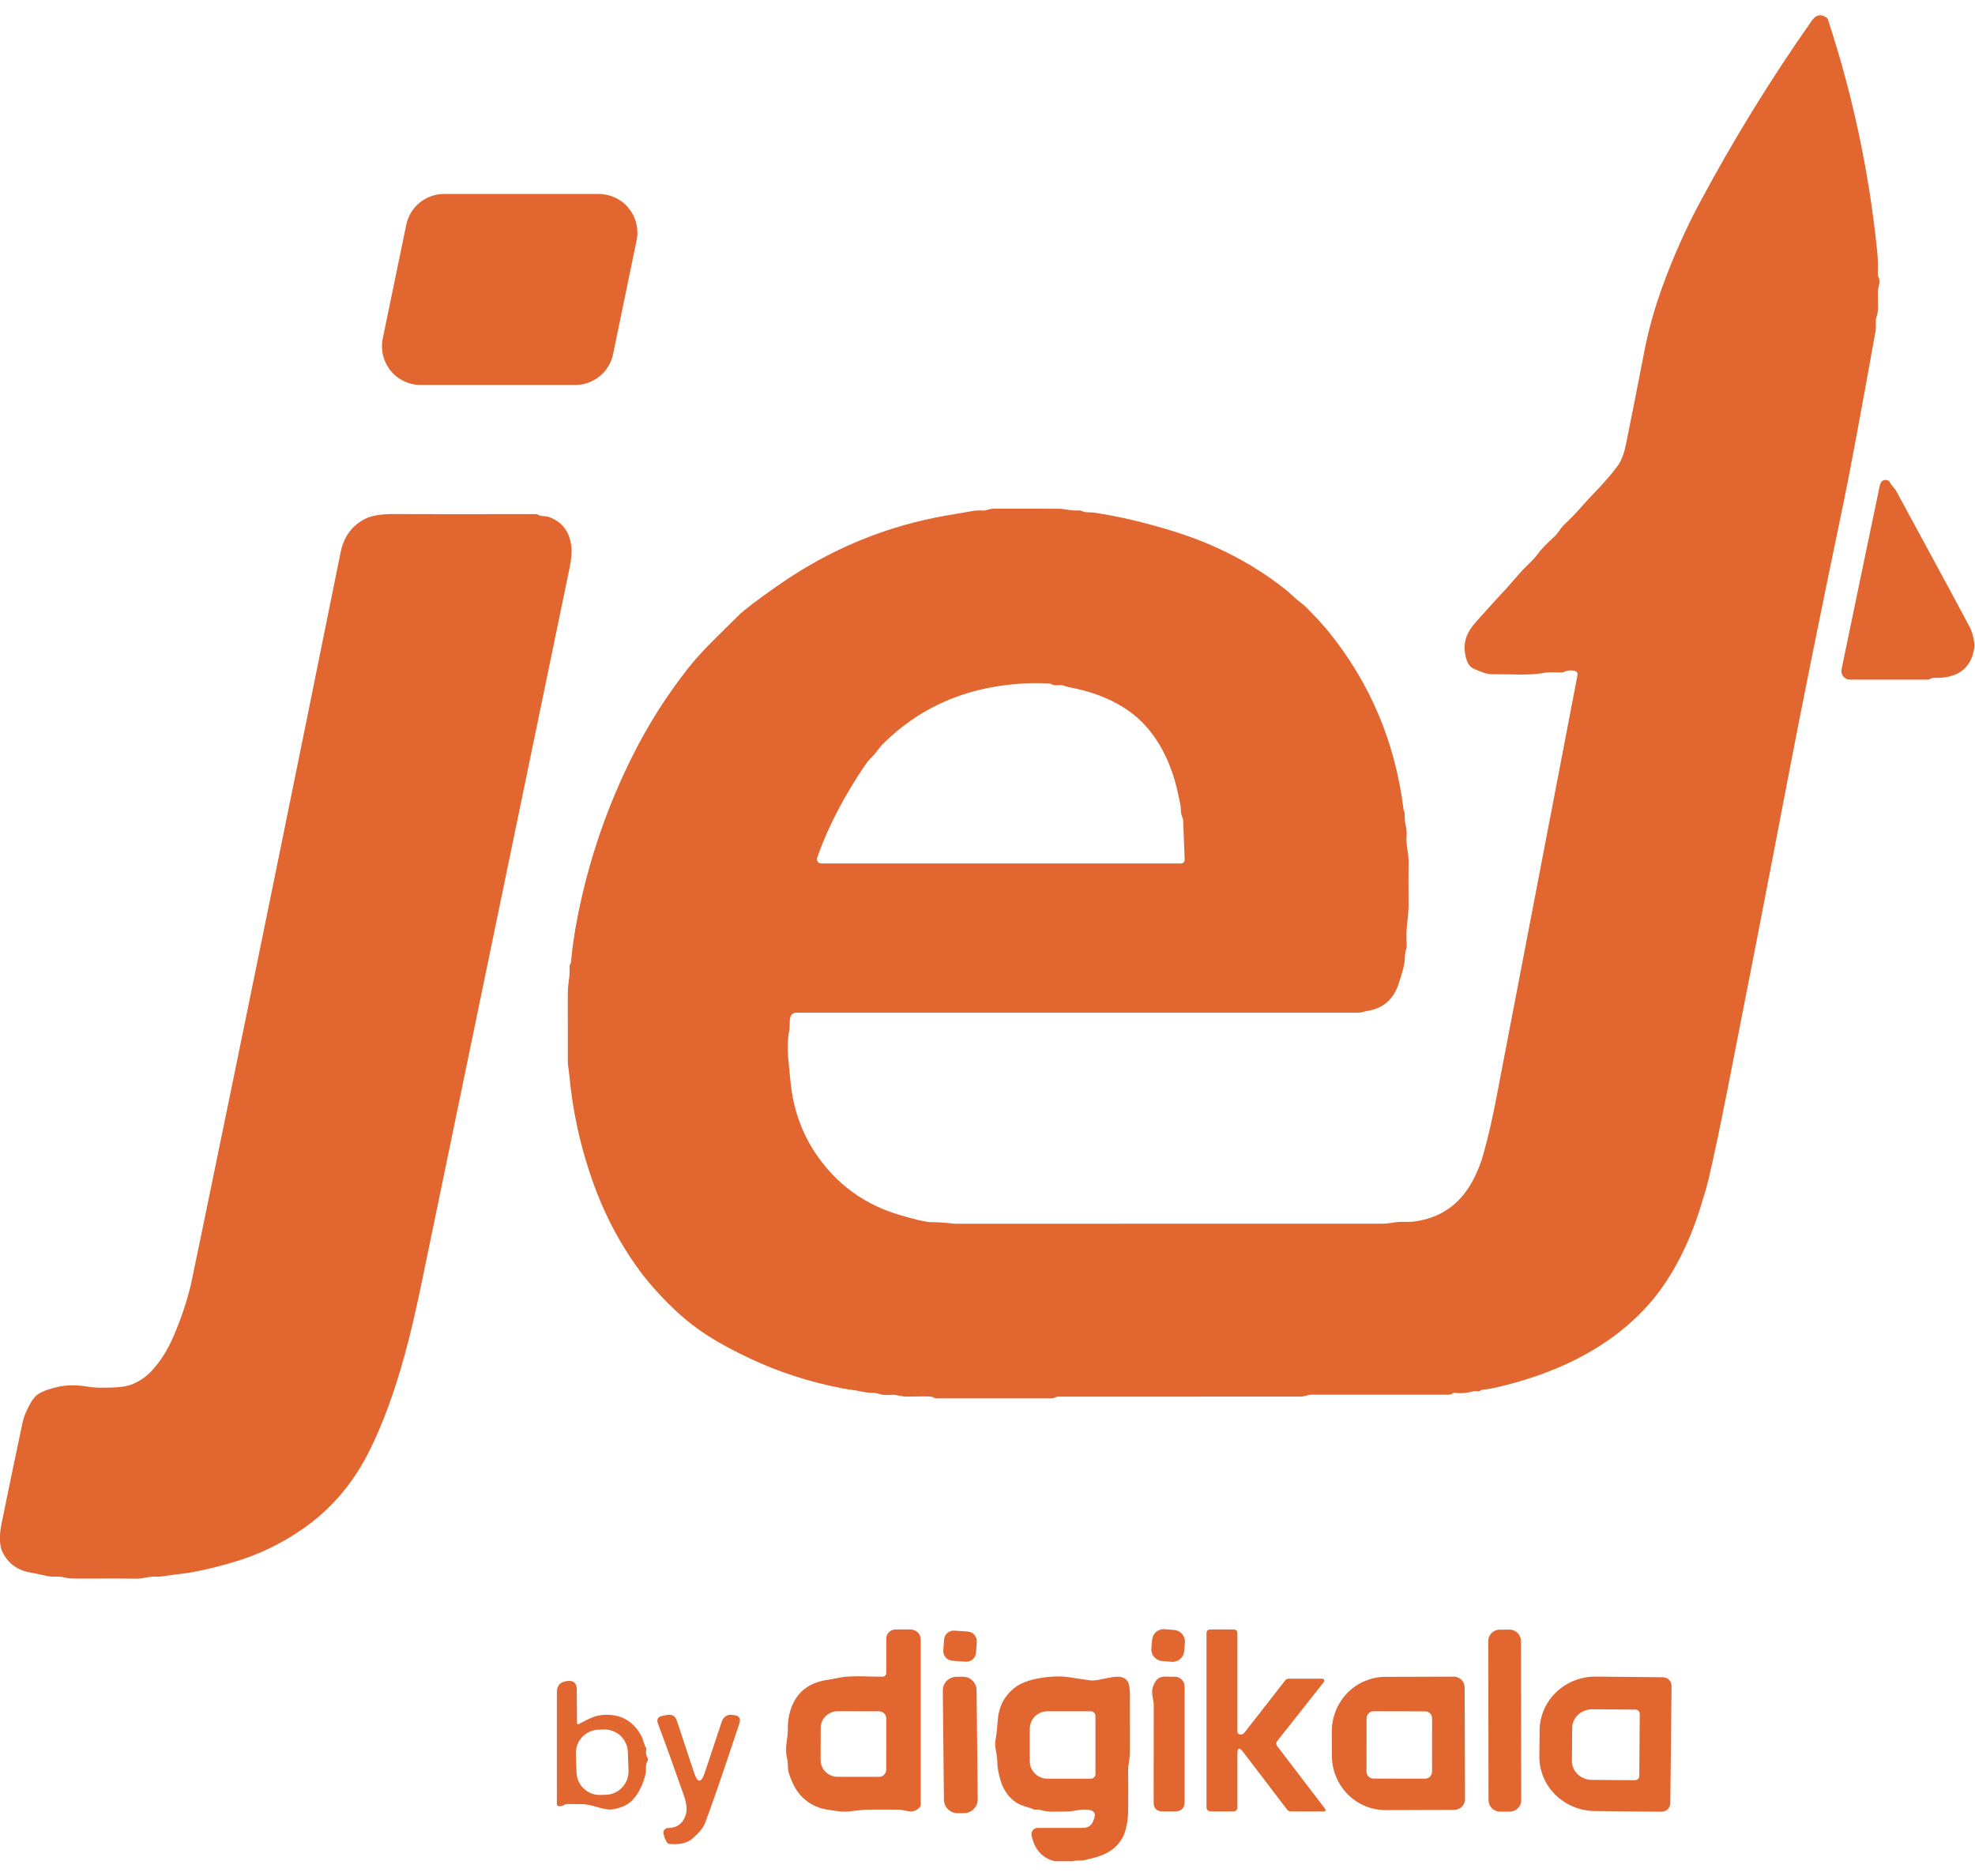 <svg width="60" height="57" viewBox="0 0 60 57" fill="none" xmlns="http://www.w3.org/2000/svg">
<g clip-path="url(#clip0_569_319)">
<path d="M25.807 42.22C25.758 42.214 25.695 42.204 25.618 42.189C24.603 41.996 23.649 41.687 22.757 41.263C21.86 40.836 21.169 40.435 20.485 39.783C20.023 39.344 19.635 38.901 19.321 38.455C18.833 37.761 18.439 37.026 18.138 36.25C17.695 35.106 17.416 33.928 17.301 32.715C17.292 32.627 17.284 32.557 17.276 32.503C17.259 32.388 17.251 32.319 17.251 32.298C17.25 31.592 17.25 30.88 17.25 30.162C17.25 29.876 17.322 29.677 17.302 29.37C17.3 29.346 17.308 29.32 17.322 29.293C17.325 29.288 17.329 29.281 17.336 29.27C17.341 29.261 17.344 29.253 17.345 29.245C17.382 28.809 17.451 28.341 17.55 27.839C17.89 26.123 18.45 24.49 19.23 22.939C19.701 22.002 20.258 21.125 20.902 20.307C21.331 19.761 21.838 19.297 22.439 18.698C22.602 18.535 22.997 18.234 23.626 17.794C25.204 16.688 26.927 15.975 28.796 15.655C28.821 15.651 29.071 15.608 29.546 15.527C29.647 15.509 29.74 15.504 29.827 15.511C29.966 15.523 30.046 15.456 30.197 15.456C31.032 15.455 31.682 15.456 32.147 15.457C32.367 15.457 32.534 15.528 32.77 15.508C32.803 15.506 32.833 15.512 32.862 15.526C32.98 15.585 33.125 15.559 33.231 15.575C33.987 15.686 34.801 15.878 35.674 16.15C36.944 16.547 38.067 17.131 39.041 17.902C39.133 17.975 39.222 18.054 39.307 18.137C39.426 18.252 39.557 18.327 39.674 18.445C39.977 18.751 40.199 18.992 40.342 19.167C41.625 20.745 42.391 22.56 42.642 24.613C42.644 24.628 42.648 24.639 42.656 24.648C42.659 24.652 42.664 24.661 42.669 24.674C42.673 24.684 42.675 24.694 42.675 24.703C42.671 24.862 42.679 24.978 42.697 25.049C42.729 25.175 42.741 25.289 42.733 25.39C42.722 25.516 42.729 25.65 42.754 25.792C42.781 25.948 42.793 26.082 42.792 26.195C42.787 26.548 42.787 26.976 42.792 27.478C42.793 27.626 42.777 27.836 42.744 28.108C42.726 28.255 42.723 28.466 42.736 28.742C42.738 28.773 42.733 28.805 42.721 28.834C42.694 28.902 42.68 29.001 42.678 29.133C42.676 29.279 42.609 29.544 42.477 29.926C42.324 30.37 42.02 30.632 41.566 30.711C41.483 30.726 41.422 30.74 41.383 30.753C41.349 30.764 41.314 30.77 41.278 30.77H24.184C24.146 30.77 24.108 30.782 24.077 30.805C24.046 30.828 24.024 30.861 24.013 30.898C23.973 31.032 24.007 31.174 23.974 31.334C23.931 31.541 23.92 31.795 23.941 32.095C23.942 32.108 23.966 32.358 24.013 32.848C24.092 33.672 24.348 34.406 24.78 35.048C25.409 35.982 26.267 36.607 27.355 36.923C27.827 37.061 28.132 37.131 28.271 37.133C28.432 37.135 28.563 37.14 28.664 37.149C28.892 37.171 29.02 37.182 29.05 37.182C32.167 37.182 36.471 37.181 41.965 37.181C42.084 37.181 42.223 37.167 42.384 37.14C42.566 37.108 42.77 37.139 42.952 37.115C43.754 37.013 44.349 36.602 44.738 35.88C44.883 35.612 44.997 35.324 45.08 35.015C45.217 34.511 45.337 33.991 45.44 33.456C45.519 33.049 46.347 28.732 47.926 20.502C47.93 20.479 47.926 20.455 47.914 20.435C47.903 20.415 47.884 20.4 47.862 20.392C47.747 20.355 47.632 20.362 47.516 20.416C47.487 20.429 47.458 20.434 47.426 20.433C47.183 20.422 47.017 20.424 46.929 20.44C46.444 20.53 46.069 20.483 45.292 20.484C45.187 20.485 45.01 20.428 44.761 20.313C44.622 20.249 44.536 20.082 44.503 19.813C44.459 19.447 44.589 19.176 44.848 18.886C45.243 18.443 45.553 18.103 45.777 17.864C45.818 17.82 45.948 17.671 46.17 17.416C46.353 17.205 46.572 17.036 46.716 16.834C46.81 16.702 46.983 16.521 47.233 16.293C47.343 16.192 47.399 16.058 47.509 15.953C47.697 15.775 47.841 15.628 47.943 15.511C48.346 15.046 48.837 14.592 49.16 14.13C49.261 13.985 49.339 13.779 49.394 13.512C49.572 12.633 49.758 11.691 49.952 10.686C50.077 10.032 50.266 9.36 50.518 8.67C50.838 7.793 51.211 6.957 51.637 6.16C52.657 4.252 53.792 2.408 55.043 0.627C55.168 0.449 55.314 0.417 55.48 0.529C55.507 0.546 55.525 0.571 55.535 0.601C56.29 2.902 56.787 5.247 57.028 7.634C57.051 7.859 57.057 8.085 57.047 8.313C57.045 8.345 57.051 8.375 57.064 8.404C57.145 8.579 57.051 8.722 57.049 8.867C57.045 9.193 57.087 9.423 57.002 9.649C56.97 9.734 57.001 9.935 56.979 10.06C56.512 12.664 56.194 14.37 56.026 15.176C55.297 18.674 54.729 21.49 54.321 23.626C53.718 26.784 53.105 29.94 52.483 33.094C52.261 34.219 52.069 35.131 51.906 35.827C51.866 35.998 51.785 36.279 51.663 36.671C51.329 37.748 50.8 38.852 50.037 39.691C48.833 41.014 47.174 41.768 45.417 42.165C45.268 42.198 45.152 42.217 45.068 42.219C45.034 42.221 45.004 42.231 44.976 42.249C44.939 42.273 44.897 42.28 44.85 42.27C44.817 42.262 44.784 42.263 44.753 42.273C44.57 42.327 44.385 42.342 44.197 42.318C44.173 42.314 44.144 42.324 44.11 42.348C44.083 42.367 44.053 42.376 44.02 42.376C42.626 42.377 41.232 42.377 39.838 42.376C39.736 42.376 39.635 42.434 39.51 42.434C36.776 42.434 34.322 42.434 32.148 42.435C32.084 42.435 32.02 42.488 31.943 42.488C30.967 42.489 29.805 42.489 28.458 42.488C28.409 42.488 28.375 42.471 28.333 42.449C28.264 42.412 27.883 42.434 27.541 42.434C27.474 42.434 27.38 42.42 27.256 42.393C27.097 42.357 26.864 42.413 26.727 42.358C26.664 42.333 26.589 42.321 26.504 42.322C26.408 42.324 26.237 42.298 25.992 42.245C25.962 42.239 25.9 42.231 25.807 42.22ZM32.29 20.825C32.187 20.793 32.048 20.854 31.953 20.793C31.931 20.779 31.907 20.771 31.881 20.769C31.473 20.742 31.033 20.757 30.561 20.815C29.08 20.996 27.83 21.596 26.811 22.615C26.709 22.717 26.627 22.864 26.506 22.981C26.419 23.066 26.343 23.156 26.279 23.251C25.643 24.188 25.164 25.108 24.842 26.011C24.831 26.04 24.824 26.064 24.82 26.084C24.817 26.103 24.818 26.122 24.823 26.14C24.827 26.158 24.836 26.174 24.848 26.189C24.86 26.203 24.875 26.215 24.892 26.223C24.909 26.23 24.927 26.235 24.946 26.235H35.883C35.898 26.235 35.912 26.232 35.925 26.226C35.938 26.22 35.95 26.212 35.96 26.202C35.97 26.191 35.978 26.179 35.983 26.166C35.988 26.152 35.991 26.138 35.99 26.123L35.944 24.933C35.943 24.898 35.935 24.864 35.919 24.832C35.859 24.703 35.881 24.551 35.861 24.451C35.798 24.14 35.742 23.896 35.69 23.72C35.436 22.838 34.964 22.027 34.162 21.513C33.682 21.206 33.118 20.995 32.469 20.879C32.456 20.877 32.396 20.858 32.29 20.825Z" fill="#E16630"/>
<path d="M11.628 10.285L12.342 6.829C12.397 6.564 12.541 6.327 12.75 6.157C12.96 5.986 13.221 5.893 13.491 5.893H18.19C18.364 5.893 18.536 5.932 18.694 6.007C18.851 6.081 18.99 6.19 19.1 6.325C19.21 6.461 19.289 6.619 19.33 6.788C19.371 6.957 19.375 7.134 19.339 7.304L18.625 10.76C18.571 11.024 18.427 11.262 18.217 11.432C18.008 11.603 17.746 11.696 17.476 11.696H12.777C12.603 11.696 12.431 11.657 12.274 11.582C12.116 11.508 11.977 11.399 11.867 11.264C11.757 11.128 11.679 10.97 11.637 10.801C11.596 10.632 11.593 10.455 11.628 10.285Z" fill="#E16630"/>
<path d="M56.644 16.971C56.889 15.788 57.041 15.058 57.101 14.781C57.118 14.703 57.143 14.65 57.175 14.621C57.219 14.582 57.274 14.572 57.338 14.591C57.374 14.601 57.399 14.623 57.415 14.656C57.458 14.746 57.553 14.821 57.617 14.937C58.913 17.324 59.661 18.71 59.86 19.095C59.922 19.215 60.002 19.528 59.977 19.691C59.87 20.382 59.391 20.612 58.754 20.597C58.695 20.596 58.681 20.605 58.631 20.632C58.61 20.644 58.587 20.65 58.561 20.65H56.203C56.164 20.65 56.126 20.642 56.09 20.625C56.055 20.608 56.024 20.584 55.999 20.553C55.975 20.523 55.957 20.488 55.948 20.45C55.939 20.412 55.938 20.373 55.946 20.335C56.096 19.62 56.329 18.499 56.644 16.971Z" fill="#E16630"/>
<path d="M2.741 42.143C2.847 42.162 3.063 42.167 3.389 42.159C3.667 42.151 3.878 42.117 4.023 42.057C4.247 41.963 4.442 41.829 4.606 41.653C4.873 41.366 5.096 41.014 5.274 40.596C5.506 40.056 5.682 39.526 5.804 39.009C5.819 38.948 5.932 38.404 6.144 37.374C7.52 30.704 8.921 23.842 10.346 16.788C10.445 16.299 10.702 15.954 11.117 15.753C11.309 15.66 11.599 15.615 11.986 15.619C12.484 15.623 13.915 15.623 16.277 15.621C16.31 15.621 16.341 15.631 16.369 15.649C16.449 15.702 16.552 15.664 16.674 15.708C17.076 15.852 17.303 16.149 17.357 16.599C17.377 16.768 17.36 16.983 17.306 17.243C15.467 26.142 13.965 33.398 12.802 39.01C12.624 39.87 12.455 40.587 12.296 41.163C11.975 42.331 11.608 43.321 11.197 44.132C10.716 45.083 10.057 45.851 9.22 46.438C8.556 46.903 7.844 47.245 7.086 47.466C6.396 47.666 5.851 47.786 5.449 47.825C5.371 47.832 5.253 47.848 5.094 47.873C4.918 47.901 4.801 47.912 4.744 47.907C4.519 47.888 4.358 47.971 4.134 47.966C3.972 47.962 3.363 47.961 2.307 47.963C2.164 47.964 2.04 47.951 1.935 47.925C1.78 47.886 1.605 47.923 1.441 47.887C1.17 47.827 0.999 47.791 0.927 47.779C0.534 47.714 0.251 47.508 0.076 47.16C-0.036 46.937 -0.009 46.571 0.044 46.31C0.265 45.224 0.478 44.195 0.685 43.224C0.711 43.102 0.752 42.984 0.807 42.869C0.906 42.663 0.948 42.573 1.066 42.438C1.164 42.325 1.384 42.228 1.726 42.145C2.019 42.074 2.358 42.074 2.741 42.143Z" fill="#E16630"/>
<path d="M26.813 50.944C26.843 50.943 26.871 50.931 26.892 50.91C26.912 50.889 26.924 50.861 26.924 50.832V49.788C26.924 49.714 26.953 49.643 27.006 49.591C27.058 49.538 27.129 49.509 27.204 49.509H27.661C27.744 49.509 27.823 49.542 27.881 49.6C27.939 49.658 27.972 49.737 27.972 49.82V54.824C27.972 54.858 27.961 54.888 27.938 54.914C27.739 55.14 27.503 54.986 27.311 54.984C26.976 54.981 26.642 54.981 26.309 54.984C26.287 54.984 26.119 55.001 25.808 55.036C25.694 55.049 25.58 55.048 25.466 55.033C25.424 55.028 25.312 55.011 25.129 54.983C24.846 54.939 24.599 54.817 24.386 54.617C24.209 54.45 24.067 54.197 23.96 53.858C23.921 53.734 23.954 53.594 23.913 53.435C23.826 53.096 23.941 52.827 23.936 52.512C23.933 52.343 23.952 52.182 23.995 52.028C24.154 51.454 24.534 51.126 25.134 51.042C25.192 51.034 25.305 51.013 25.473 50.978C25.868 50.897 26.356 50.947 26.813 50.944ZM26.923 53.768L26.925 52.218C26.925 52.189 26.919 52.16 26.909 52.133C26.898 52.106 26.881 52.082 26.861 52.061C26.84 52.04 26.816 52.024 26.789 52.013C26.763 52.002 26.734 51.996 26.705 51.995L25.454 51.994C25.386 51.993 25.318 52.006 25.255 52.032C25.192 52.057 25.134 52.094 25.085 52.141C25.037 52.187 24.998 52.243 24.972 52.304C24.946 52.365 24.932 52.431 24.932 52.497L24.93 53.481C24.93 53.615 24.985 53.743 25.082 53.838C25.18 53.933 25.312 53.986 25.45 53.986L26.701 53.988C26.73 53.989 26.759 53.983 26.786 53.972C26.812 53.961 26.837 53.945 26.858 53.924C26.878 53.904 26.895 53.88 26.906 53.853C26.917 53.826 26.923 53.797 26.923 53.768Z" fill="#E16630"/>
<path d="M35.675 49.525L35.382 49.5C35.188 49.484 35.017 49.628 35.001 49.822L34.979 50.086C34.962 50.28 35.106 50.451 35.3 50.467L35.594 50.492C35.788 50.508 35.958 50.364 35.974 50.17L35.997 49.906C36.013 49.712 35.869 49.541 35.675 49.525Z" fill="#E16630"/>
<path d="M37.769 53.236C37.65 53.08 37.591 53.099 37.591 53.295V54.925C37.591 54.94 37.588 54.954 37.582 54.968C37.577 54.981 37.569 54.994 37.558 55.004C37.548 55.014 37.536 55.022 37.523 55.028C37.509 55.034 37.495 55.036 37.48 55.036H36.793C36.699 55.036 36.653 54.99 36.653 54.896V49.633C36.653 49.55 36.694 49.509 36.777 49.509H37.473C37.551 49.509 37.591 49.548 37.591 49.626V52.614C37.591 52.626 37.593 52.639 37.599 52.65C37.604 52.66 37.612 52.67 37.622 52.677C37.658 52.705 37.696 52.712 37.735 52.699C37.761 52.69 37.789 52.666 37.819 52.628C38.222 52.108 38.63 51.585 39.042 51.06C39.072 51.023 39.111 51.004 39.159 51.004H40.169C40.181 51.004 40.192 51.008 40.202 51.014C40.212 51.02 40.22 51.029 40.225 51.04C40.231 51.05 40.233 51.062 40.231 51.074C40.23 51.085 40.226 51.096 40.218 51.105L38.796 52.907C38.781 52.927 38.773 52.951 38.772 52.976C38.772 53.001 38.78 53.026 38.795 53.045L40.261 54.966C40.266 54.973 40.269 54.981 40.27 54.989C40.271 54.997 40.27 55.005 40.266 55.013C40.263 55.02 40.257 55.026 40.25 55.03C40.243 55.034 40.235 55.037 40.227 55.036H39.201C39.183 55.036 39.165 55.032 39.149 55.024C39.133 55.016 39.119 55.004 39.108 54.99L37.769 53.236Z" fill="#E16630"/>
<path d="M45.859 49.514L45.559 49.515C45.368 49.515 45.213 49.671 45.213 49.862L45.221 54.697C45.222 54.889 45.377 55.044 45.569 55.044L45.869 55.043C46.06 55.043 46.215 54.887 46.215 54.696L46.206 49.861C46.206 49.669 46.051 49.514 45.859 49.514Z" fill="#E16630"/>
<path d="M29.402 49.573L28.994 49.544C28.832 49.533 28.692 49.655 28.68 49.817L28.657 50.146C28.646 50.308 28.768 50.448 28.93 50.46L29.338 50.488C29.5 50.5 29.641 50.377 29.652 50.215L29.675 49.887C29.687 49.725 29.564 49.584 29.402 49.573Z" fill="#E16630"/>
<path d="M29.247 50.945L29.054 50.947C28.824 50.949 28.639 51.138 28.642 51.368L28.676 54.679C28.678 54.91 28.867 55.094 29.097 55.092L29.29 55.09C29.52 55.087 29.705 54.899 29.703 54.669L29.668 51.357C29.666 51.127 29.477 50.942 29.247 50.945Z" fill="#E16630"/>
<path d="M33.243 55.24C33.29 55.102 33.241 55.02 33.097 54.993C32.845 54.947 32.633 55.044 32.406 55.039C32.184 55.035 31.857 55.076 31.626 54.997C31.585 54.983 31.535 54.979 31.477 54.985C31.442 54.988 31.41 54.983 31.381 54.968C31.263 54.911 31.029 54.871 30.885 54.776C30.651 54.621 30.49 54.4 30.401 54.113C30.333 53.892 30.298 53.69 30.297 53.508C30.295 53.296 30.204 53.089 30.246 52.854C30.273 52.702 30.295 52.508 30.312 52.269C30.34 51.863 30.507 51.536 30.813 51.289C30.992 51.145 31.25 51.045 31.587 50.988C31.918 50.932 32.203 50.922 32.442 50.956C32.685 50.991 32.905 51.024 33.103 51.054C33.447 51.106 34.072 50.75 34.268 51.105C34.306 51.175 34.326 51.303 34.327 51.488C34.329 52.073 34.33 52.659 34.328 53.246C34.328 53.43 34.27 53.599 34.272 53.8C34.278 54.273 34.278 54.704 34.271 55.093C34.266 55.318 34.202 55.673 34.093 55.854C33.831 56.288 33.458 56.402 32.964 56.514C32.827 56.545 32.708 56.51 32.579 56.555C32.506 56.58 32.456 56.593 32.429 56.594C31.817 56.6 31.453 56.324 31.338 55.764C31.333 55.737 31.333 55.709 31.34 55.682C31.347 55.655 31.359 55.629 31.377 55.608C31.394 55.586 31.416 55.569 31.441 55.557C31.466 55.545 31.494 55.539 31.521 55.539H32.896C33.061 55.539 33.17 55.461 33.222 55.304L33.243 55.24ZM33.279 53.902V52.137C33.279 52.099 33.264 52.063 33.238 52.036C33.211 52.01 33.175 51.995 33.137 51.995H31.821C31.679 51.995 31.543 52.05 31.442 52.15C31.341 52.25 31.285 52.385 31.285 52.525V53.513C31.285 53.654 31.341 53.789 31.442 53.888C31.543 53.988 31.679 54.044 31.821 54.044H33.137C33.156 54.044 33.175 54.04 33.192 54.033C33.209 54.026 33.225 54.015 33.238 54.002C33.251 53.989 33.261 53.973 33.269 53.956C33.276 53.939 33.279 53.92 33.279 53.902Z" fill="#E16630"/>
<path d="M35.03 51.238C35.169 50.865 35.364 50.949 35.689 50.947C35.728 50.946 35.767 50.953 35.803 50.968C35.839 50.983 35.872 51.005 35.9 51.032C35.928 51.059 35.95 51.092 35.965 51.128C35.98 51.164 35.987 51.203 35.987 51.242V54.746C35.987 54.94 35.89 55.037 35.696 55.037H35.321C35.139 55.037 35.047 54.946 35.047 54.764C35.049 53.045 35.05 52.055 35.05 51.795C35.051 51.638 34.955 51.439 35.03 51.238Z" fill="#E16630"/>
<path d="M44.507 54.661C44.507 54.705 44.499 54.747 44.483 54.787C44.466 54.827 44.442 54.863 44.412 54.894C44.381 54.924 44.345 54.949 44.305 54.965C44.266 54.982 44.223 54.991 44.18 54.991L42.094 54.998C41.663 54.999 41.249 54.826 40.943 54.517C40.636 54.208 40.464 53.787 40.462 53.349L40.46 52.61C40.459 52.393 40.501 52.178 40.582 51.976C40.663 51.775 40.782 51.593 40.932 51.438C41.083 51.284 41.262 51.161 41.459 51.078C41.656 50.994 41.867 50.95 42.081 50.949L44.166 50.943C44.209 50.943 44.252 50.951 44.292 50.967C44.332 50.984 44.368 51.008 44.399 51.038C44.429 51.069 44.453 51.105 44.47 51.144C44.487 51.184 44.495 51.227 44.495 51.27L44.507 54.661ZM43.507 52.21C43.507 52.182 43.502 52.154 43.491 52.128C43.481 52.103 43.465 52.079 43.445 52.059C43.426 52.04 43.402 52.024 43.377 52.013C43.351 52.002 43.323 51.997 43.295 51.997L41.729 51.994C41.701 51.994 41.674 52 41.648 52.01C41.622 52.021 41.599 52.036 41.579 52.056C41.559 52.076 41.543 52.099 41.533 52.125C41.522 52.151 41.516 52.178 41.516 52.206L41.514 53.827C41.514 53.855 41.519 53.882 41.53 53.908C41.54 53.934 41.556 53.957 41.575 53.977C41.595 53.997 41.618 54.013 41.644 54.023C41.67 54.034 41.698 54.04 41.725 54.04L43.292 54.042C43.32 54.042 43.347 54.037 43.373 54.026C43.399 54.016 43.422 54 43.442 53.98C43.462 53.961 43.477 53.937 43.488 53.912C43.499 53.886 43.504 53.858 43.505 53.83L43.507 52.21Z" fill="#E16630"/>
<path d="M50.744 54.787C50.744 54.822 50.737 54.856 50.723 54.887C50.71 54.919 50.69 54.948 50.665 54.972C50.641 54.996 50.612 55.015 50.58 55.028C50.548 55.041 50.513 55.047 50.479 55.047L48.446 55.026C47.996 55.021 47.566 54.843 47.25 54.531C46.935 54.219 46.761 53.799 46.765 53.363L46.773 52.568C46.775 52.352 46.821 52.139 46.909 51.94C46.996 51.741 47.123 51.561 47.282 51.41C47.442 51.259 47.63 51.139 47.837 51.059C48.044 50.978 48.266 50.938 48.489 50.941L50.522 50.962C50.556 50.962 50.59 50.97 50.622 50.983C50.654 50.997 50.682 51.016 50.706 51.041C50.73 51.066 50.749 51.095 50.762 51.127C50.775 51.158 50.781 51.193 50.781 51.227L50.744 54.787ZM49.801 53.959L49.815 52.075C49.815 52.058 49.812 52.041 49.805 52.025C49.799 52.01 49.789 51.995 49.777 51.983C49.765 51.971 49.751 51.961 49.735 51.954C49.719 51.947 49.702 51.944 49.685 51.944L48.376 51.935C48.296 51.935 48.217 51.949 48.142 51.977C48.068 52.005 48.001 52.046 47.944 52.099C47.887 52.151 47.841 52.214 47.81 52.283C47.779 52.352 47.763 52.425 47.762 52.5L47.755 53.507C47.754 53.658 47.817 53.803 47.931 53.91C48.044 54.018 48.199 54.079 48.36 54.08L49.669 54.089C49.687 54.089 49.704 54.086 49.72 54.079C49.735 54.073 49.75 54.063 49.762 54.051C49.774 54.039 49.784 54.025 49.791 54.009C49.797 53.993 49.801 53.976 49.801 53.959Z" fill="#E16630"/>
<path d="M17.593 52.378C17.843 52.248 18.066 52.117 18.343 52.103C18.863 52.075 19.246 52.294 19.492 52.759C19.538 52.845 19.56 52.995 19.613 53.078C19.631 53.106 19.637 53.137 19.631 53.17C19.615 53.258 19.629 53.342 19.673 53.42C19.69 53.449 19.69 53.477 19.671 53.505C19.595 53.625 19.642 53.78 19.613 53.898C19.533 54.221 19.406 54.48 19.232 54.675C19.098 54.826 18.894 54.926 18.621 54.974C18.437 55.006 18.145 54.905 18.013 54.869C17.885 54.833 17.758 54.816 17.631 54.816C17.409 54.816 17.279 54.815 17.24 54.813C17.208 54.811 17.178 54.819 17.15 54.837C17.092 54.874 17.03 54.887 16.965 54.875C16.933 54.87 16.918 54.851 16.918 54.819V51.413C16.918 51.217 17.015 51.106 17.209 51.079C17.213 51.079 17.221 51.078 17.233 51.076C17.424 51.051 17.52 51.137 17.522 51.334L17.528 52.339C17.528 52.387 17.55 52.4 17.593 52.378ZM19.074 53.233C19.068 53.045 18.987 52.868 18.85 52.739C18.713 52.611 18.531 52.542 18.343 52.548L18.18 52.554C17.992 52.56 17.814 52.641 17.686 52.778C17.558 52.915 17.489 53.097 17.495 53.285L17.514 53.854C17.52 54.041 17.601 54.219 17.738 54.347C17.875 54.476 18.058 54.544 18.245 54.538L18.409 54.532C18.596 54.526 18.774 54.446 18.902 54.309C19.031 54.172 19.099 53.989 19.093 53.801L19.074 53.233Z" fill="#E16630"/>
<path d="M21.083 53.854C21.193 54.186 21.303 54.186 21.413 53.854L21.922 52.325C21.978 52.155 22.091 52.082 22.259 52.108C22.268 52.109 22.277 52.11 22.286 52.11C22.456 52.122 22.513 52.211 22.458 52.376C21.95 53.907 21.603 54.914 21.417 55.396C21.363 55.535 21.235 55.691 21.034 55.865C20.873 56.004 20.639 56.056 20.333 56.024C20.299 56.021 20.274 56.005 20.258 55.975C20.196 55.865 20.162 55.77 20.155 55.691C20.153 55.672 20.155 55.653 20.161 55.636C20.167 55.618 20.177 55.602 20.189 55.588C20.202 55.574 20.218 55.563 20.235 55.555C20.252 55.547 20.27 55.543 20.289 55.543C20.569 55.54 20.75 55.405 20.834 55.137C20.879 54.99 20.861 54.8 20.78 54.566C20.472 53.686 20.209 52.956 19.991 52.377C19.939 52.24 19.985 52.159 20.129 52.133L20.275 52.106C20.419 52.081 20.514 52.137 20.56 52.276L21.083 53.854Z" fill="#E16630"/>
</g>
<defs>
<clipPath id="clip0_569_319">
<rect width="60" height="56.104" fill="white" transform="translate(0 0.448)"/>
</clipPath>
</defs>
</svg>
